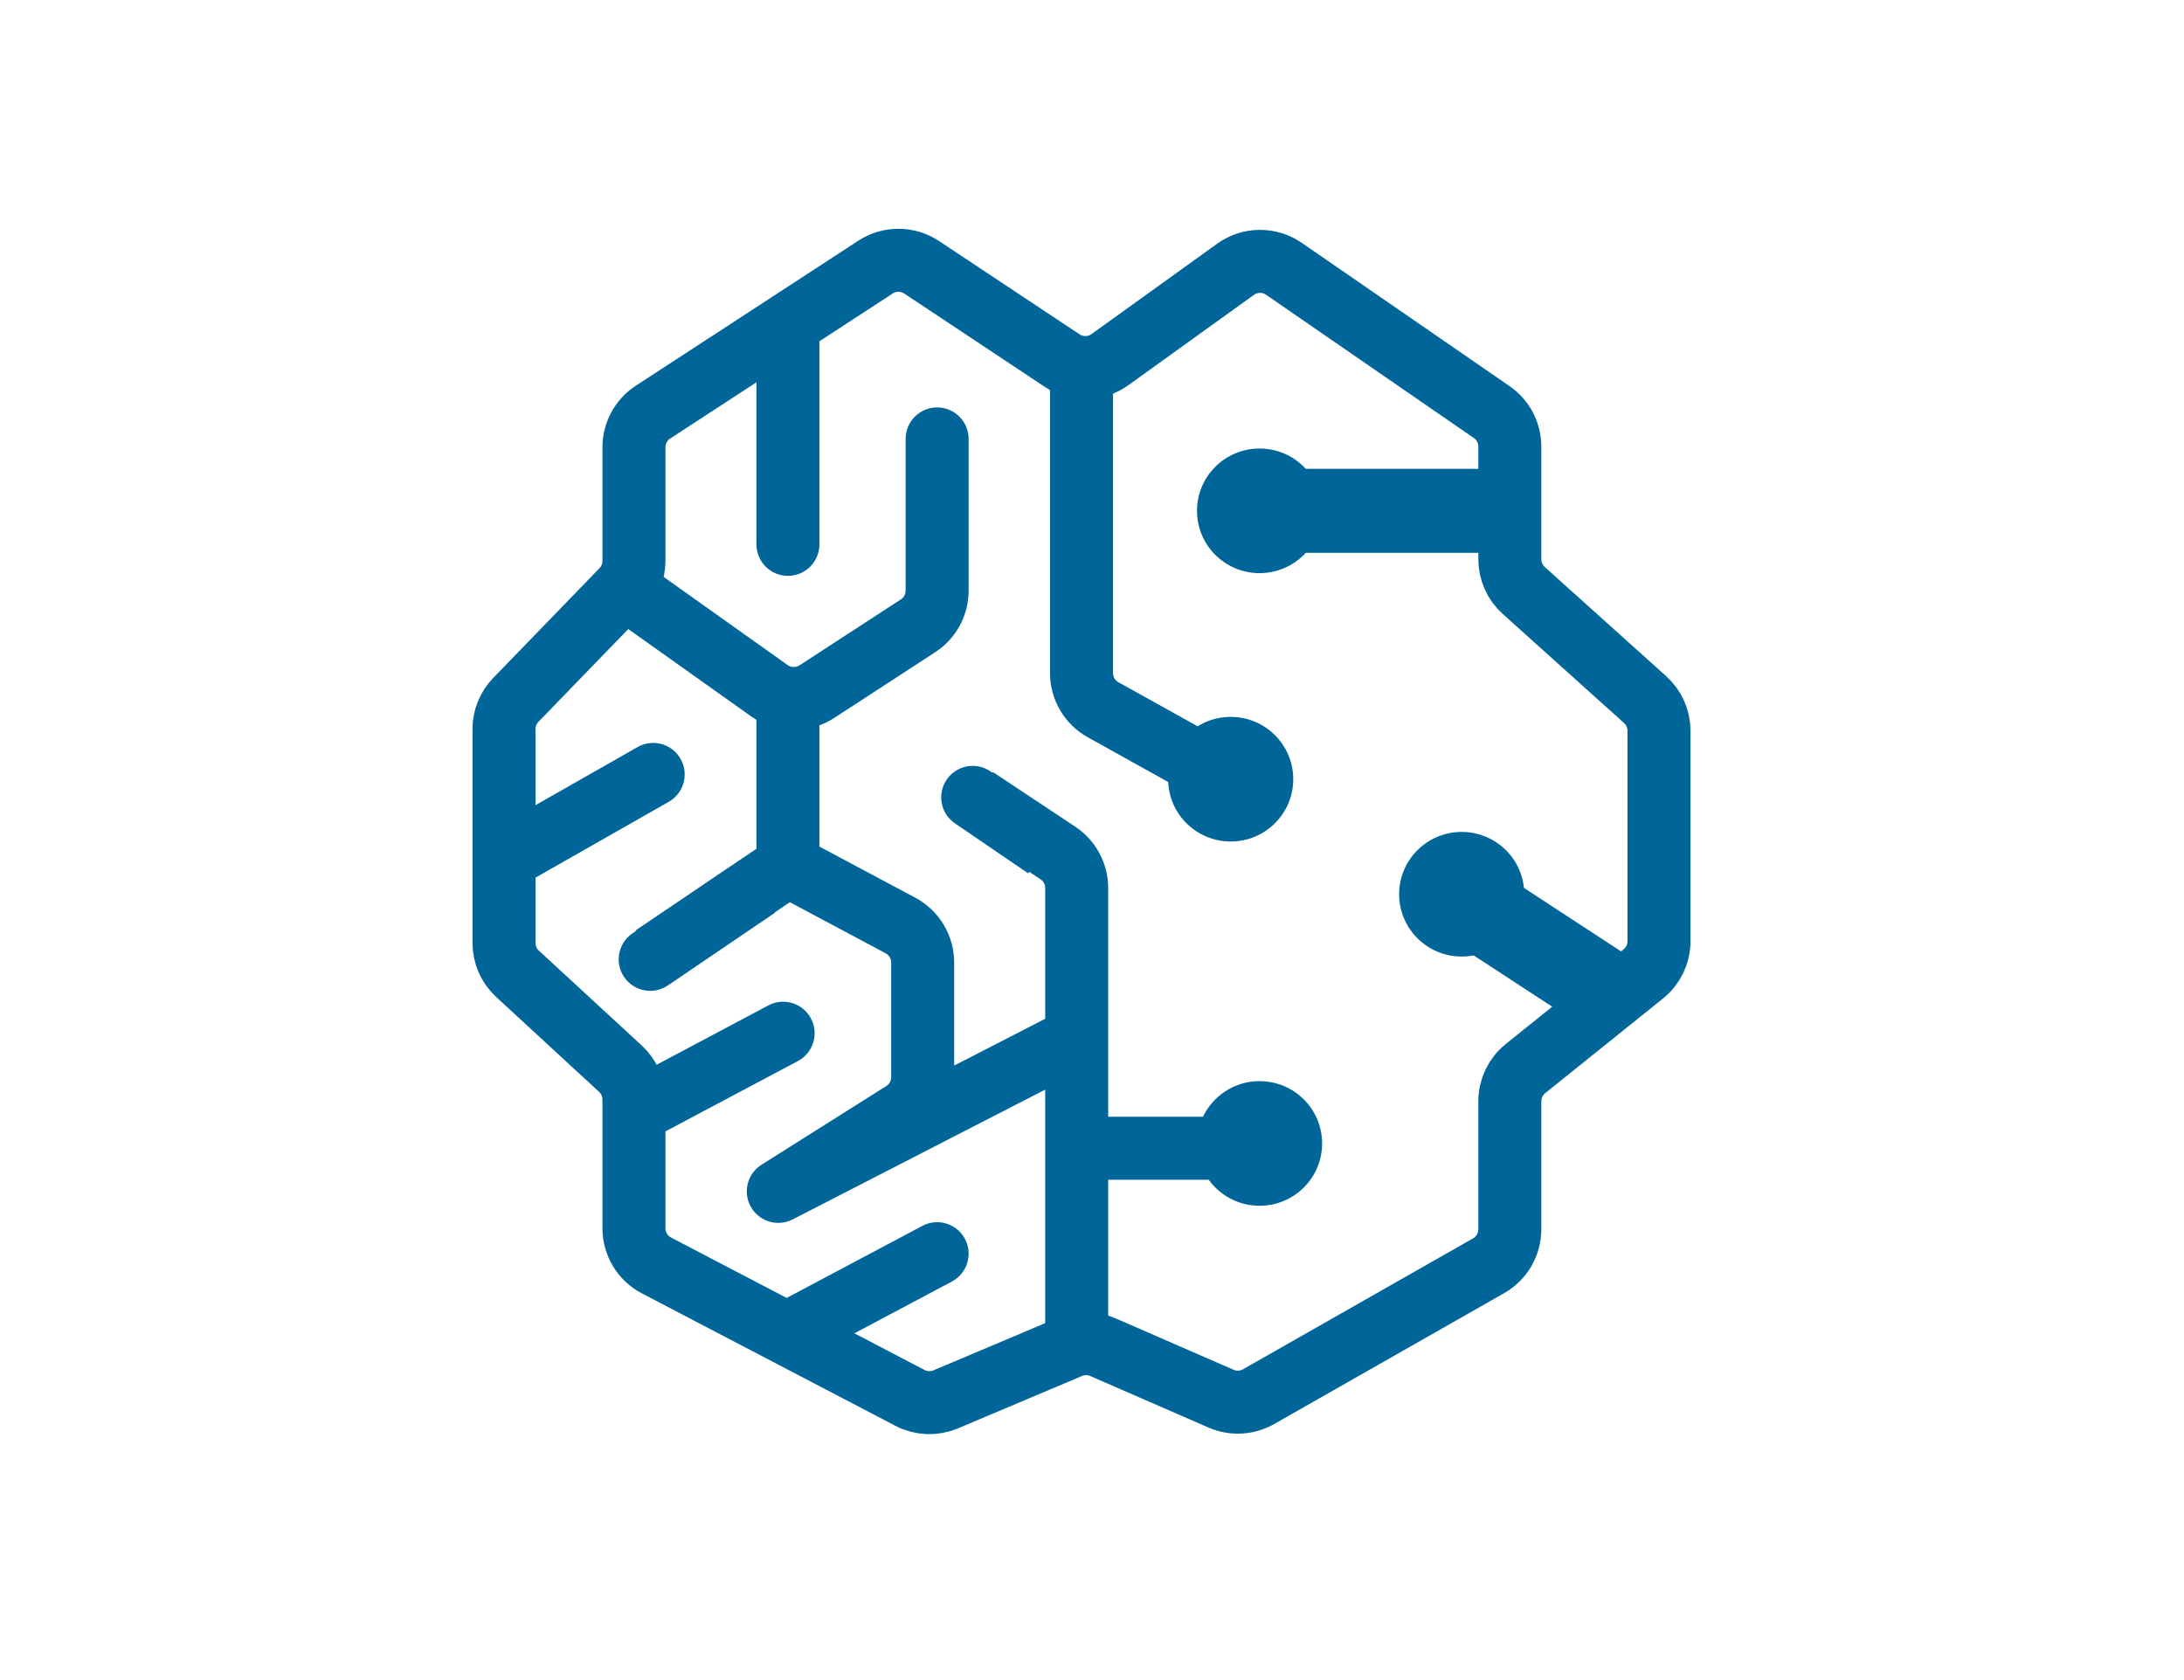 <svg width="104" height="80" viewBox="0 0 104 80" fill="none" xmlns="http://www.w3.org/2000/svg">
<rect width="104" height="80" fill="white"/>
<path d="M30.119 44.441C29.433 44.907 29.256 45.84 29.721 46.525C30.187 47.21 31.12 47.388 31.805 46.923L30.119 44.441ZM31.805 46.923L36.903 43.459L35.216 40.978L30.119 44.441L31.805 46.923Z" fill="#006699"/>
<path d="M37.521 33.224V41.212M37.521 41.212L31.104 45.548M37.521 41.212L42.879 44.07C43.53 44.418 43.937 45.096 43.937 45.835V51.291C43.937 51.978 43.585 52.616 43.004 52.983L37.062 56.73L51.271 49.427M51.271 49.427V42.285C51.271 41.614 50.935 40.989 50.377 40.618L46.458 38.017M51.271 49.427V54.676M51.271 54.676H59.291M51.271 54.676V63.805" stroke="#006699" stroke-width="3" stroke-linejoin="round"/>
<path d="M31.846 38.179C32.566 37.77 32.818 36.854 32.408 36.134C31.998 35.414 31.082 35.162 30.362 35.572L31.846 38.179ZM25.429 41.831L31.846 38.179L30.362 35.572L23.946 39.223L25.429 41.831Z" fill="#006699"/>
<path d="M37.995 50.524C38.727 50.135 39.005 49.227 38.616 48.496C38.228 47.764 37.319 47.486 36.588 47.874L37.995 50.524ZM31.12 54.175L37.995 50.524L36.588 47.874L29.713 51.526L31.12 54.175Z" fill="#006699"/>
<path d="M45.329 61.022C46.06 60.633 46.338 59.725 45.95 58.994C45.561 58.262 44.653 57.984 43.921 58.373L45.329 61.022ZM38.454 64.674L45.329 61.022L43.921 58.373L37.046 62.024L38.454 64.674Z" fill="#006699"/>
<path d="M76.708 47.374L69.375 42.581" stroke="#006699" stroke-width="4"/>
<path d="M51.5 17.934V32.048C51.5 32.774 51.893 33.443 52.527 33.796L59.292 37.56" stroke="#006699" stroke-width="3"/>
<path d="M58.836 12.822L52.852 17.126C52.176 17.612 51.27 17.629 50.578 17.169L43.888 12.728C43.223 12.286 42.358 12.282 41.69 12.719L31.095 19.624C30.529 19.993 30.188 20.623 30.188 21.299V26.709C30.188 27.228 29.985 27.727 29.624 28.1L24.563 33.327C24.202 33.7 24 34.199 24 34.718V44.9C24 45.458 24.234 45.991 24.644 46.37L29.543 50.887C29.954 51.266 30.188 51.799 30.188 52.358V58.486C30.188 59.23 30.601 59.913 31.261 60.258L43.331 66.563C43.86 66.84 44.485 66.865 45.035 66.633L50.939 64.139C51.443 63.926 52.014 63.929 52.516 64.148L58.145 66.6C58.722 66.852 59.385 66.817 59.933 66.505L70.885 60.272C71.51 59.917 71.896 59.253 71.896 58.534V52.44C71.896 51.834 72.171 51.261 72.644 50.881L78.252 46.376C78.725 45.997 79 45.423 79 44.817V34.8C79 34.233 78.759 33.692 78.338 33.313L72.558 28.115C72.137 27.735 71.896 27.195 71.896 26.628V21.266C71.896 20.608 71.573 19.993 71.031 19.62L61.139 12.8C60.443 12.32 59.522 12.329 58.836 12.822Z" stroke="#006699" stroke-width="3"/>
<ellipse cx="58.604" cy="37.103" rx="2.979" ry="2.967" fill="#006699"/>
<ellipse cx="59.979" cy="54.448" rx="2.979" ry="2.967" fill="#006699"/>
<ellipse cx="69.604" cy="42.581" rx="2.979" ry="2.967" fill="#006699"/>
<ellipse cx="59.979" cy="24.324" rx="2.979" ry="2.967" fill="#006699"/>
<path d="M59.75 24.324H71.438" stroke="#006699" stroke-width="4"/>
<path d="M36.021 25.921C36.021 26.75 36.693 27.421 37.521 27.421C38.349 27.421 39.021 26.75 39.021 25.921H36.021ZM36.021 15.423V25.921H39.021V15.423H36.021Z" fill="#006699"/>
<path d="M46.125 20.9C46.125 20.072 45.454 19.4 44.625 19.4C43.797 19.4 43.125 20.072 43.125 20.9H46.125ZM36.641 32.892L35.772 34.115L36.641 32.892ZM29.09 29.365L35.772 34.115L37.51 31.67L30.828 26.92L29.09 29.365ZM39.709 34.196L44.534 31.056L42.898 28.542L38.072 31.681L39.709 34.196ZM46.125 28.123V20.9H43.125V28.123H46.125ZM44.534 31.056C45.526 30.411 46.125 29.307 46.125 28.123H43.125C43.125 28.292 43.04 28.45 42.898 28.542L44.534 31.056ZM35.772 34.115C36.943 34.947 38.504 34.979 39.709 34.196L38.072 31.681C37.901 31.793 37.678 31.788 37.51 31.67L35.772 34.115Z" fill="#006699"/>
<path d="M47.164 36.73C46.479 36.263 45.546 36.44 45.08 37.124C44.613 37.808 44.79 38.741 45.475 39.208L47.164 36.73ZM45.475 39.208L48.961 41.586L50.65 39.108L47.164 36.73L45.475 39.208Z" fill="#006699"/>
</svg>
